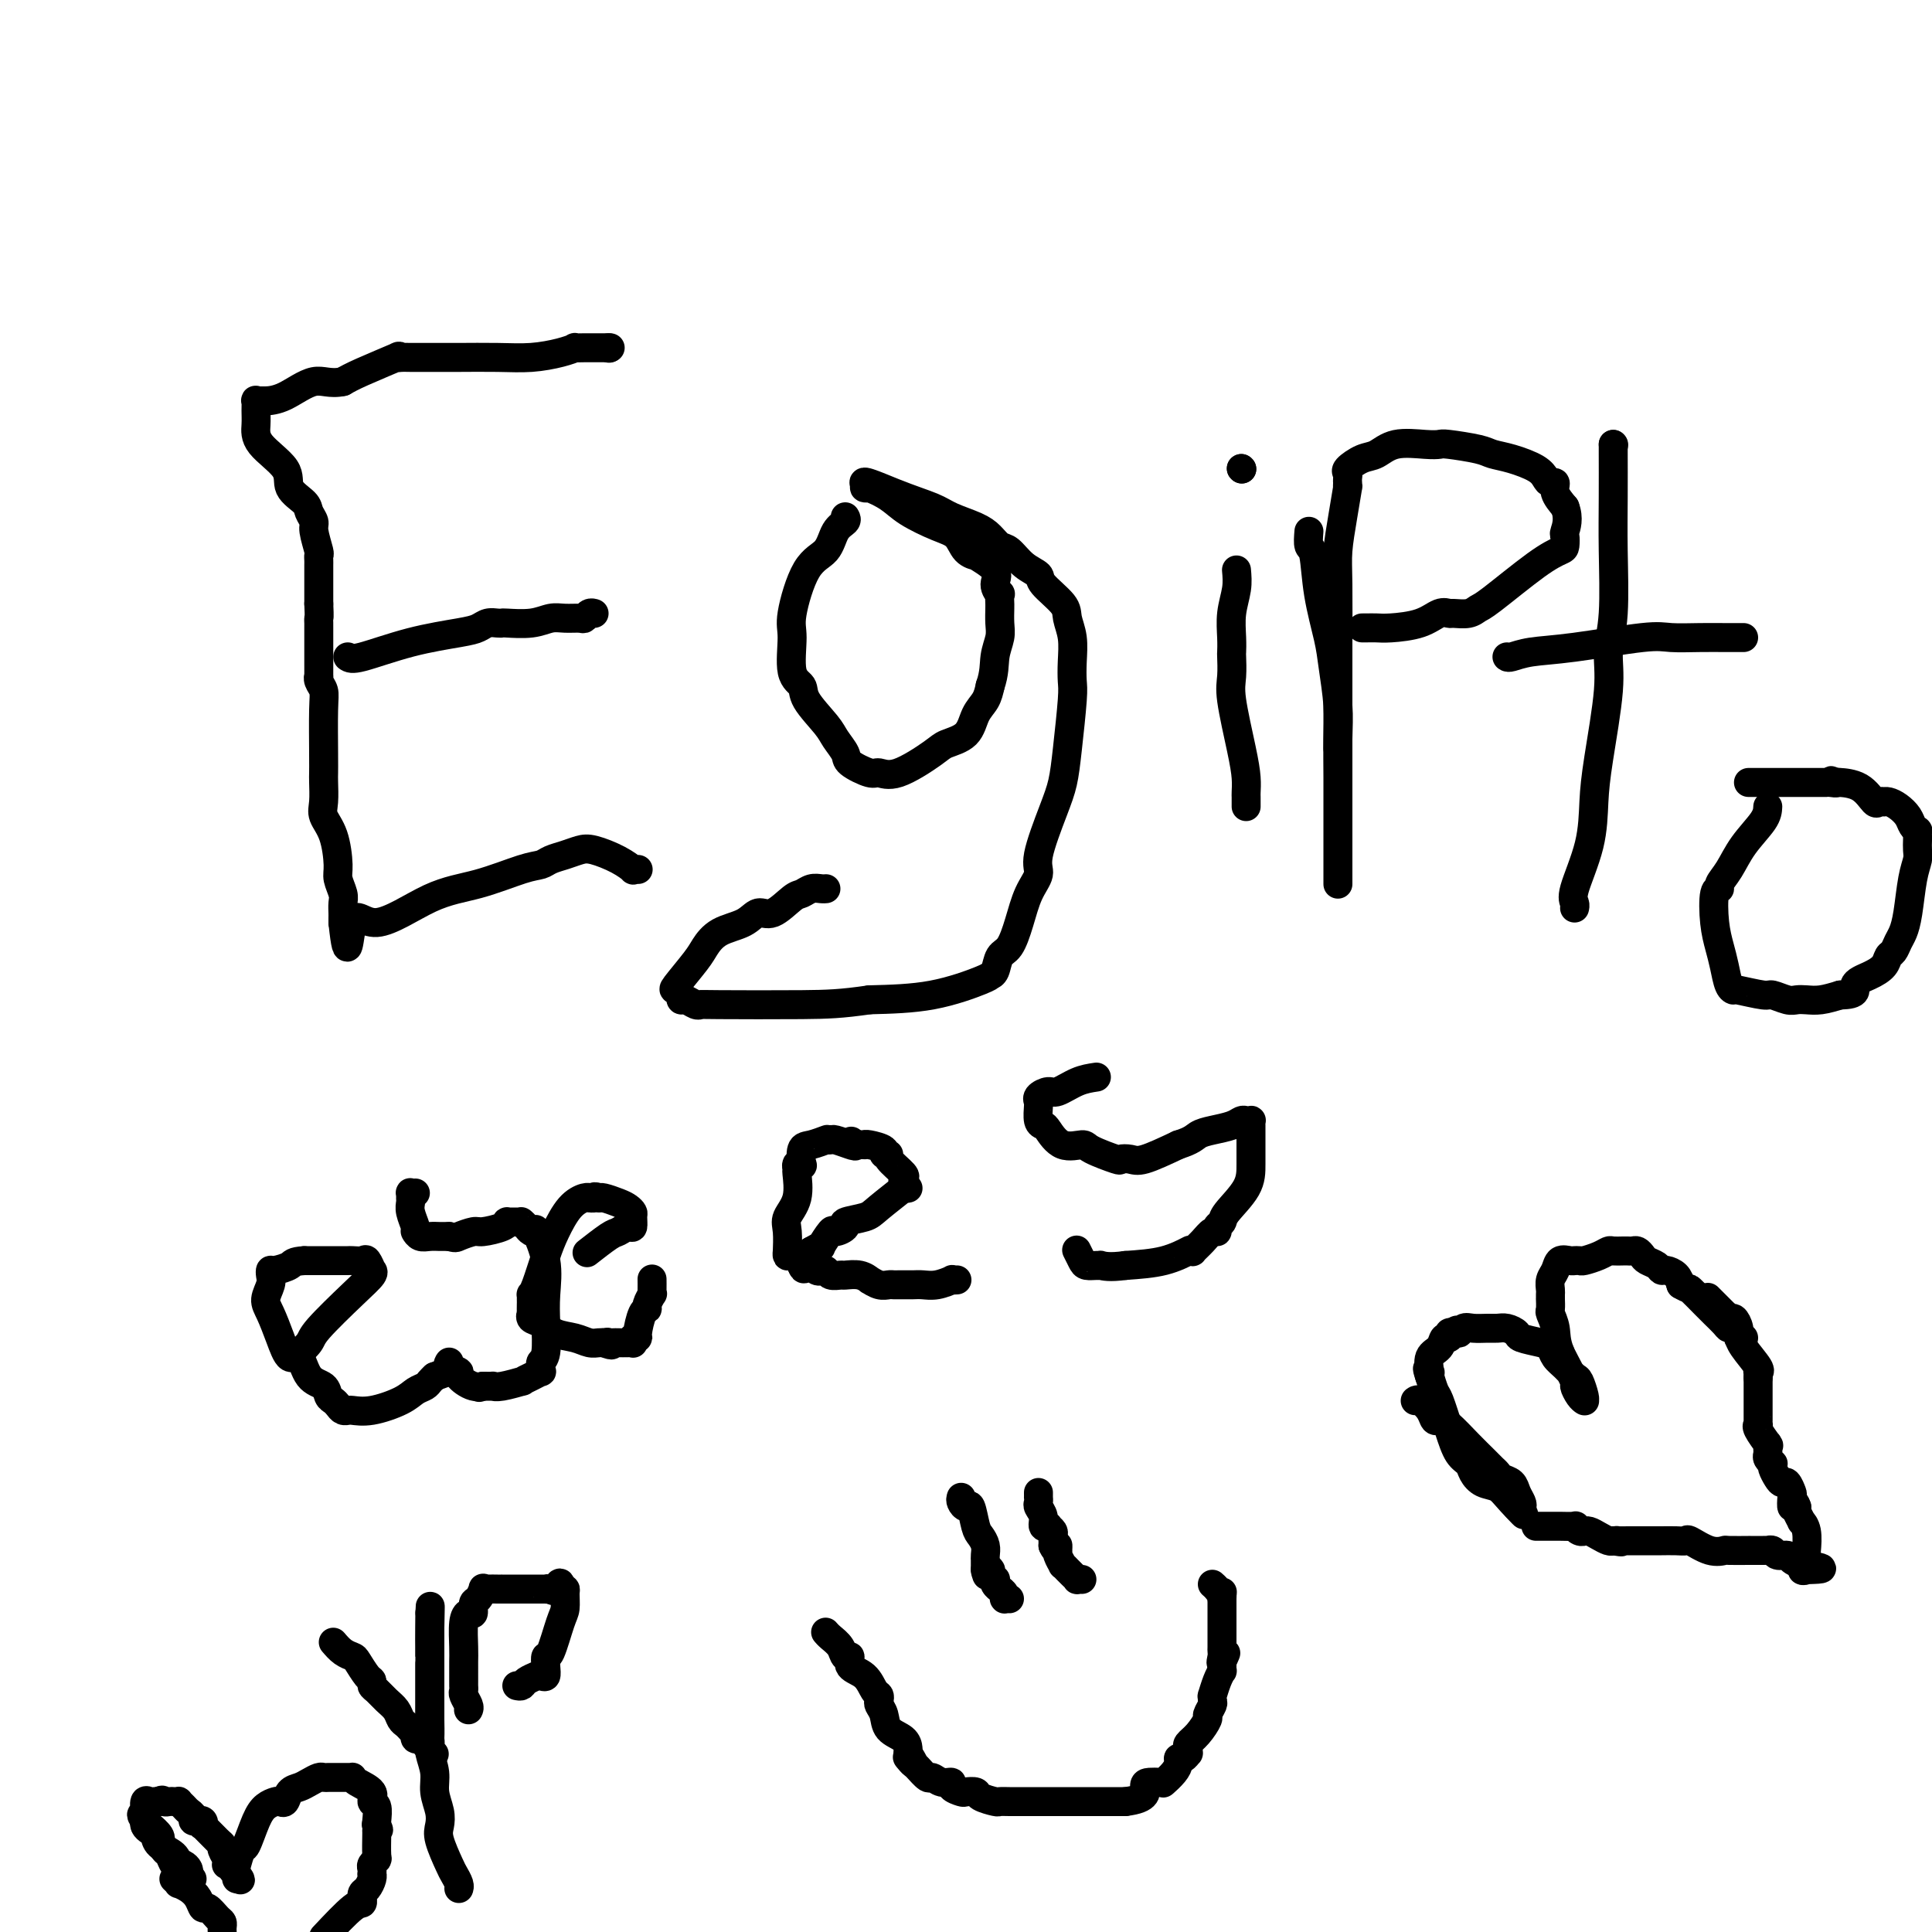 <svg viewBox='0 0 400 400' version='1.1' xmlns='http://www.w3.org/2000/svg' xmlns:xlink='http://www.w3.org/1999/xlink'><g fill='none' stroke='#000000' stroke-width='6' stroke-linecap='round' stroke-linejoin='round'><path d='M126,72c0.000,0.000 0.100,0.100 0.1,0.1'/><path d='M126,72c0.296,-0.000 0.593,-0.001 0,0c-0.593,0.001 -2.074,0.003 -3,0c-0.926,-0.003 -1.295,-0.011 -2,0c-0.705,0.011 -1.746,0.041 -2,0c-0.254,-0.041 0.277,-0.155 0,0c-0.277,0.155 -1.364,0.577 -3,1c-1.636,0.423 -3.822,0.845 -6,1c-2.178,0.155 -4.348,0.041 -7,0c-2.652,-0.041 -5.786,-0.011 -8,0c-2.214,0.011 -3.507,0.003 -4,0c-0.493,-0.003 -0.184,-0.001 0,0c0.184,0.001 0.243,0.000 0,0c-0.243,-0.000 -0.789,0.001 -1,0c-0.211,-0.001 -0.089,-0.003 -1,0c-0.911,0.003 -2.856,0.010 -4,0c-1.144,-0.010 -1.489,-0.039 -2,0c-0.511,0.039 -1.189,0.144 -1,0c0.189,-0.144 1.243,-0.539 0,0c-1.243,0.539 -4.784,2.011 -7,3c-2.216,0.989 -3.108,1.494 -4,2'/><path d='M71,79c-2.758,0.608 -4.154,-0.373 -6,0c-1.846,0.373 -4.141,2.098 -6,3c-1.859,0.902 -3.283,0.979 -4,1c-0.717,0.021 -0.728,-0.014 -1,0c-0.272,0.014 -0.806,0.078 -1,0c-0.194,-0.078 -0.047,-0.296 0,0c0.047,0.296 -0.004,1.107 0,2c0.004,0.893 0.064,1.867 0,3c-0.064,1.133 -0.253,2.425 1,4c1.253,1.575 3.947,3.434 5,5c1.053,1.566 0.463,2.840 1,4c0.537,1.160 2.200,2.206 3,3c0.800,0.794 0.736,1.336 1,2c0.264,0.664 0.855,1.449 1,2c0.145,0.551 -0.157,0.868 0,2c0.157,1.132 0.774,3.077 1,4c0.226,0.923 0.060,0.822 0,1c-0.060,0.178 -0.016,0.634 0,1c0.016,0.366 0.004,0.642 0,1c-0.004,0.358 -0.001,0.798 0,1c0.001,0.202 0.000,0.168 0,0c-0.000,-0.168 -0.000,-0.468 0,0c0.000,0.468 0.000,1.705 0,3c-0.000,1.295 -0.000,2.647 0,4'/><path d='M66,125c0.155,3.257 0.041,2.899 0,3c-0.041,0.101 -0.011,0.661 0,1c0.011,0.339 0.003,0.456 0,1c-0.003,0.544 -0.001,1.514 0,2c0.001,0.486 -0.001,0.486 0,1c0.001,0.514 0.004,1.541 0,3c-0.004,1.459 -0.015,3.351 0,4c0.015,0.649 0.057,0.057 0,0c-0.057,-0.057 -0.211,0.422 0,1c0.211,0.578 0.789,1.255 1,2c0.211,0.745 0.057,1.557 0,4c-0.057,2.443 -0.017,6.516 0,9c0.017,2.484 0.011,3.379 0,4c-0.011,0.621 -0.027,0.968 0,2c0.027,1.032 0.097,2.751 0,4c-0.097,1.249 -0.362,2.029 0,3c0.362,0.971 1.351,2.133 2,4c0.649,1.867 0.959,4.441 1,6c0.041,1.559 -0.185,2.105 0,3c0.185,0.895 0.782,2.138 1,3c0.218,0.862 0.059,1.341 0,2c-0.059,0.659 -0.016,1.497 0,2c0.016,0.503 0.004,0.671 0,1c-0.004,0.329 -0.001,0.819 0,1c0.001,0.181 0.000,0.052 0,0c-0.000,-0.052 -0.000,-0.026 0,0'/><path d='M71,191c1.068,10.139 1.237,2.486 2,0c0.763,-2.486 2.120,0.196 5,0c2.880,-0.196 7.285,-3.271 11,-5c3.715,-1.729 6.742,-2.112 10,-3c3.258,-0.888 6.749,-2.280 9,-3c2.251,-0.720 3.262,-0.769 4,-1c0.738,-0.231 1.205,-0.645 2,-1c0.795,-0.355 1.920,-0.652 3,-1c1.080,-0.348 2.117,-0.748 3,-1c0.883,-0.252 1.613,-0.355 3,0c1.387,0.355 3.430,1.167 5,2c1.570,0.833 2.668,1.687 3,2c0.332,0.313 -0.103,0.084 0,0c0.103,-0.084 0.744,-0.024 1,0c0.256,0.024 0.128,0.012 0,0'/><path d='M72,136c0.410,0.285 0.819,0.570 3,0c2.181,-0.570 6.132,-1.995 10,-3c3.868,-1.005 7.653,-1.590 10,-2c2.347,-0.410 3.255,-0.646 4,-1c0.745,-0.354 1.325,-0.826 2,-1c0.675,-0.174 1.444,-0.050 2,0c0.556,0.050 0.900,0.028 1,0c0.100,-0.028 -0.043,-0.060 1,0c1.043,0.060 3.274,0.213 5,0c1.726,-0.213 2.949,-0.793 4,-1c1.051,-0.207 1.932,-0.041 3,0c1.068,0.041 2.325,-0.041 3,0c0.675,0.041 0.769,0.207 1,0c0.231,-0.207 0.601,-0.786 1,-1c0.399,-0.214 0.828,-0.061 1,0c0.172,0.061 0.086,0.031 0,0'/><path d='M175,107c0.192,0.303 0.383,0.605 0,1c-0.383,0.395 -1.342,0.881 -2,2c-0.658,1.119 -1.015,2.870 -2,4c-0.985,1.130 -2.596,1.639 -4,4c-1.404,2.361 -2.600,6.573 -3,9c-0.400,2.427 -0.002,3.070 0,5c0.002,1.930 -0.390,5.149 0,7c0.390,1.851 1.562,2.334 2,3c0.438,0.666 0.142,1.515 1,3c0.858,1.485 2.871,3.607 4,5c1.129,1.393 1.376,2.057 2,3c0.624,0.943 1.626,2.165 2,3c0.374,0.835 0.121,1.282 1,2c0.879,0.718 2.891,1.706 4,2c1.109,0.294 1.316,-0.108 2,0c0.684,0.108 1.846,0.724 4,0c2.154,-0.724 5.302,-2.788 7,-4c1.698,-1.212 1.947,-1.573 3,-2c1.053,-0.427 2.911,-0.918 4,-2c1.089,-1.082 1.409,-2.753 2,-4c0.591,-1.247 1.455,-2.071 2,-3c0.545,-0.929 0.773,-1.965 1,-3'/><path d='M205,142c0.939,-2.700 0.788,-4.451 1,-6c0.212,-1.549 0.789,-2.896 1,-4c0.211,-1.104 0.056,-1.964 0,-3c-0.056,-1.036 -0.014,-2.248 0,-3c0.014,-0.752 -0.001,-1.044 0,-1c0.001,0.044 0.019,0.424 0,0c-0.019,-0.424 -0.073,-1.652 0,-2c0.073,-0.348 0.274,0.184 0,0c-0.274,-0.184 -1.022,-1.084 -1,-2c0.022,-0.916 0.814,-1.849 0,-3c-0.814,-1.151 -3.233,-2.520 -4,-3c-0.767,-0.480 0.118,-0.071 0,0c-0.118,0.071 -1.241,-0.197 -2,-1c-0.759,-0.803 -1.156,-2.142 -2,-3c-0.844,-0.858 -2.136,-1.235 -4,-2c-1.864,-0.765 -4.301,-1.918 -6,-3c-1.699,-1.082 -2.662,-2.094 -4,-3c-1.338,-0.906 -3.053,-1.705 -4,-2c-0.947,-0.295 -1.128,-0.084 -1,0c0.128,0.084 0.564,0.042 1,0'/><path d='M180,101c-3.329,-2.560 1.349,-0.460 5,1c3.651,1.460 6.277,2.279 8,3c1.723,0.721 2.544,1.343 4,2c1.456,0.657 3.547,1.348 5,2c1.453,0.652 2.267,1.263 3,2c0.733,0.737 1.383,1.599 2,2c0.617,0.401 1.199,0.341 2,1c0.801,0.659 1.821,2.038 3,3c1.179,0.962 2.516,1.509 3,2c0.484,0.491 0.116,0.928 1,2c0.884,1.072 3.021,2.780 4,4c0.979,1.220 0.799,1.951 1,3c0.201,1.049 0.783,2.414 1,4c0.217,1.586 0.070,3.393 0,5c-0.070,1.607 -0.062,3.016 0,4c0.062,0.984 0.177,1.544 0,4c-0.177,2.456 -0.644,6.806 -1,10c-0.356,3.194 -0.599,5.230 -1,7c-0.401,1.770 -0.961,3.273 -2,6c-1.039,2.727 -2.557,6.678 -3,9c-0.443,2.322 0.190,3.016 0,4c-0.190,0.984 -1.202,2.260 -2,4c-0.798,1.740 -1.380,3.944 -2,6c-0.620,2.056 -1.277,3.963 -2,5c-0.723,1.037 -1.514,1.202 -2,2c-0.486,0.798 -0.669,2.228 -1,3c-0.331,0.772 -0.810,0.887 -1,1c-0.190,0.113 -0.090,0.223 -2,1c-1.910,0.777 -5.832,2.222 -10,3c-4.168,0.778 -8.584,0.889 -13,1'/><path d='M180,207c-5.760,0.844 -8.660,0.954 -14,1c-5.340,0.046 -13.119,0.027 -17,0c-3.881,-0.027 -3.863,-0.064 -4,0c-0.137,0.064 -0.428,0.228 -1,0c-0.572,-0.228 -1.424,-0.850 -2,-1c-0.576,-0.150 -0.876,0.171 -1,0c-0.124,-0.171 -0.072,-0.833 0,-1c0.072,-0.167 0.165,0.161 0,0c-0.165,-0.161 -0.587,-0.809 -1,-1c-0.413,-0.191 -0.816,0.077 0,-1c0.816,-1.077 2.851,-3.498 4,-5c1.149,-1.502 1.412,-2.084 2,-3c0.588,-0.916 1.502,-2.165 3,-3c1.498,-0.835 3.581,-1.256 5,-2c1.419,-0.744 2.176,-1.811 3,-2c0.824,-0.189 1.716,0.499 3,0c1.284,-0.499 2.961,-2.186 4,-3c1.039,-0.814 1.441,-0.754 2,-1c0.559,-0.246 1.273,-0.798 2,-1c0.727,-0.202 1.465,-0.054 2,0c0.535,0.054 0.867,0.016 1,0c0.133,-0.016 0.066,-0.008 0,0'/><path d='M256,118c0.113,1.252 0.226,2.504 0,4c-0.226,1.496 -0.792,3.236 -1,5c-0.208,1.764 -0.057,3.551 0,5c0.057,1.449 0.022,2.561 0,3c-0.022,0.439 -0.030,0.207 0,1c0.030,0.793 0.099,2.612 0,4c-0.099,1.388 -0.366,2.347 0,5c0.366,2.653 1.366,7.001 2,10c0.634,2.999 0.902,4.650 1,6c0.098,1.350 0.026,2.401 0,3c-0.026,0.599 -0.007,0.748 0,1c0.007,0.252 0.002,0.606 0,1c-0.002,0.394 -0.001,0.827 0,1c0.001,0.173 0.000,0.087 0,0'/><path d='M257,97c0.000,0.000 0.100,0.100 0.1,0.1'/><path d='M257,97c0.000,0.000 0.100,0.100 0.1,0.1'/><path d='M271,110c-0.098,1.220 -0.195,2.440 0,3c0.195,0.560 0.683,0.458 1,2c0.317,1.542 0.463,4.726 1,8c0.537,3.274 1.464,6.636 2,9c0.536,2.364 0.679,3.729 1,6c0.321,2.271 0.818,5.449 1,8c0.182,2.551 0.049,4.475 0,7c-0.049,2.525 -0.013,5.651 0,8c0.013,2.349 0.004,3.919 0,7c-0.004,3.081 -0.001,7.671 0,10c0.001,2.329 0.000,2.395 0,3c-0.000,0.605 -0.000,1.748 0,2c0.000,0.252 0.000,-0.386 0,-1c-0.000,-0.614 -0.000,-1.204 0,-3c0.000,-1.796 0.000,-4.799 0,-9c-0.000,-4.201 -0.000,-9.601 0,-15'/><path d='M277,155c-0.000,-5.480 -0.000,-6.181 0,-7c0.000,-0.819 0.000,-1.758 0,-3c-0.000,-1.242 -0.001,-2.787 0,-4c0.001,-1.213 0.003,-2.093 0,-3c-0.003,-0.907 -0.011,-1.842 0,-5c0.011,-3.158 0.041,-8.540 0,-12c-0.041,-3.460 -0.155,-4.998 0,-7c0.155,-2.002 0.577,-4.469 1,-7c0.423,-2.531 0.845,-5.126 1,-6c0.155,-0.874 0.042,-0.027 0,0c-0.042,0.027 -0.014,-0.765 0,-1c0.014,-0.235 0.013,0.088 0,0c-0.013,-0.088 -0.037,-0.586 0,-1c0.037,-0.414 0.135,-0.746 0,-1c-0.135,-0.254 -0.504,-0.432 0,-1c0.504,-0.568 1.879,-1.525 3,-2c1.121,-0.475 1.987,-0.468 3,-1c1.013,-0.532 2.173,-1.604 4,-2c1.827,-0.396 4.323,-0.117 6,0c1.677,0.117 2.537,0.072 3,0c0.463,-0.072 0.530,-0.171 2,0c1.470,0.171 4.344,0.613 6,1c1.656,0.387 2.092,0.721 3,1c0.908,0.279 2.286,0.504 4,1c1.714,0.496 3.764,1.262 5,2c1.236,0.738 1.657,1.446 2,2c0.343,0.554 0.607,0.953 1,1c0.393,0.047 0.913,-0.256 1,0c0.087,0.256 -0.261,1.073 0,2c0.261,0.927 1.130,1.963 2,3'/><path d='M324,105c0.929,2.339 0.253,4.187 0,5c-0.253,0.813 -0.081,0.593 0,1c0.081,0.407 0.072,1.443 0,2c-0.072,0.557 -0.206,0.636 -1,1c-0.794,0.364 -2.248,1.011 -5,3c-2.752,1.989 -6.803,5.318 -9,7c-2.197,1.682 -2.541,1.717 -3,2c-0.459,0.283 -1.033,0.814 -2,1c-0.967,0.186 -2.328,0.025 -3,0c-0.672,-0.025 -0.655,0.084 -1,0c-0.345,-0.084 -1.052,-0.362 -2,0c-0.948,0.362 -2.139,1.365 -4,2c-1.861,0.635 -4.394,0.902 -6,1c-1.606,0.098 -2.286,0.026 -3,0c-0.714,-0.026 -1.461,-0.007 -2,0c-0.539,0.007 -0.868,0.002 -1,0c-0.132,-0.002 -0.066,-0.001 0,0'/><path d='M334,92c0.000,0.000 0.100,0.100 0.1,0.1'/><path d='M334,92c-0.002,0.069 -0.005,0.138 0,2c0.005,1.862 0.017,5.518 0,9c-0.017,3.482 -0.064,6.789 0,11c0.064,4.211 0.238,9.326 0,13c-0.238,3.674 -0.888,5.906 -1,8c-0.112,2.094 0.312,4.049 0,8c-0.312,3.951 -1.362,9.899 -2,14c-0.638,4.101 -0.865,6.357 -1,9c-0.135,2.643 -0.180,5.675 -1,9c-0.820,3.325 -2.416,6.943 -3,9c-0.584,2.057 -0.157,2.554 0,3c0.157,0.446 0.045,0.842 0,1c-0.045,0.158 -0.022,0.079 0,0'/><path d='M312,136c0.139,0.099 0.278,0.198 1,0c0.722,-0.198 2.025,-0.694 4,-1c1.975,-0.306 4.620,-0.422 9,-1c4.380,-0.578 10.493,-1.619 14,-2c3.507,-0.381 4.407,-0.102 6,0c1.593,0.102 3.880,0.027 6,0c2.120,-0.027 4.074,-0.007 5,0c0.926,0.007 0.823,0.002 1,0c0.177,-0.002 0.635,-0.001 1,0c0.365,0.001 0.637,0.000 1,0c0.363,-0.000 0.818,-0.000 1,0c0.182,0.000 0.091,0.000 0,0'/><path d='M366,167c-0.044,0.831 -0.088,1.663 -1,3c-0.912,1.337 -2.693,3.180 -4,5c-1.307,1.820 -2.141,3.616 -3,5c-0.859,1.384 -1.744,2.355 -2,3c-0.256,0.645 0.117,0.965 0,1c-0.117,0.035 -0.722,-0.215 -1,1c-0.278,1.215 -0.228,3.895 0,6c0.228,2.105 0.635,3.635 1,5c0.365,1.365 0.690,2.566 1,4c0.310,1.434 0.606,3.101 1,4c0.394,0.899 0.886,1.029 1,1c0.114,-0.029 -0.149,-0.218 1,0c1.149,0.218 3.711,0.843 5,1c1.289,0.157 1.306,-0.153 2,0c0.694,0.153 2.064,0.770 3,1c0.936,0.230 1.436,0.072 2,0c0.564,-0.072 1.190,-0.058 2,0c0.810,0.058 1.803,0.159 3,0c1.197,-0.159 2.599,-0.580 4,-1'/><path d='M381,206c4.101,-0.047 2.853,-1.163 3,-2c0.147,-0.837 1.689,-1.393 3,-2c1.311,-0.607 2.393,-1.264 3,-2c0.607,-0.736 0.740,-1.551 1,-2c0.260,-0.449 0.647,-0.532 1,-1c0.353,-0.468 0.673,-1.323 1,-2c0.327,-0.677 0.662,-1.178 1,-2c0.338,-0.822 0.679,-1.964 1,-4c0.321,-2.036 0.622,-4.965 1,-7c0.378,-2.035 0.833,-3.176 1,-4c0.167,-0.824 0.046,-1.330 0,-2c-0.046,-0.670 -0.015,-1.502 0,-2c0.015,-0.498 0.016,-0.661 0,-1c-0.016,-0.339 -0.049,-0.854 0,-1c0.049,-0.146 0.178,0.076 0,0c-0.178,-0.076 -0.665,-0.451 -1,-1c-0.335,-0.549 -0.520,-1.271 -1,-2c-0.480,-0.729 -1.256,-1.464 -2,-2c-0.744,-0.536 -1.455,-0.873 -2,-1c-0.545,-0.127 -0.924,-0.044 -1,0c-0.076,0.044 0.150,0.050 0,0c-0.150,-0.050 -0.676,-0.157 -1,0c-0.324,0.157 -0.444,0.578 -1,0c-0.556,-0.578 -1.547,-2.155 -3,-3c-1.453,-0.845 -3.369,-0.958 -4,-1c-0.631,-0.042 0.022,-0.011 0,0c-0.022,0.011 -0.721,0.003 -1,0c-0.279,-0.003 -0.140,-0.002 0,0'/><path d='M380,162c-1.968,-0.774 -0.387,-0.207 0,0c0.387,0.207 -0.421,0.056 -1,0c-0.579,-0.056 -0.928,-0.015 -1,0c-0.072,0.015 0.134,0.004 0,0c-0.134,-0.004 -0.607,-0.001 -1,0c-0.393,0.001 -0.705,0.000 -1,0c-0.295,-0.000 -0.573,-0.000 -1,0c-0.427,0.000 -1.002,0.000 -2,0c-0.998,-0.000 -2.417,-0.000 -3,0c-0.583,0.000 -0.328,0.000 -1,0c-0.672,-0.000 -2.271,-0.000 -3,0c-0.729,0.000 -0.588,0.000 -1,0c-0.412,-0.000 -1.378,-0.000 -2,0c-0.622,0.000 -0.899,0.000 -1,0c-0.101,-0.000 -0.027,-0.000 0,0c0.027,0.000 0.008,0.000 0,0c-0.008,-0.000 -0.004,-0.000 0,0'/><path d='M61,281c1.221,-1.110 2.443,-2.220 3,-3c0.557,-0.780 0.450,-1.229 2,-3c1.550,-1.771 4.756,-4.865 7,-7c2.244,-2.135 3.526,-3.312 4,-4c0.474,-0.688 0.139,-0.888 0,-1c-0.139,-0.112 -0.083,-0.135 0,0c0.083,0.135 0.192,0.428 0,0c-0.192,-0.428 -0.684,-1.579 -1,-2c-0.316,-0.421 -0.456,-0.113 -1,0c-0.544,0.113 -1.492,0.030 -2,0c-0.508,-0.030 -0.577,-0.008 -1,0c-0.423,0.008 -1.199,0.002 -2,0c-0.801,-0.002 -1.627,-0.001 -2,0c-0.373,0.001 -0.293,0.000 -1,0c-0.707,-0.000 -2.202,-0.000 -3,0c-0.798,0.000 -0.899,0.000 -1,0'/><path d='M63,261c-2.524,0.163 -2.336,0.571 -3,1c-0.664,0.429 -2.182,0.881 -3,1c-0.818,0.119 -0.935,-0.094 -1,0c-0.065,0.094 -0.078,0.495 0,1c0.078,0.505 0.247,1.114 0,2c-0.247,0.886 -0.911,2.048 -1,3c-0.089,0.952 0.398,1.694 1,3c0.602,1.306 1.321,3.175 2,5c0.679,1.825 1.320,3.606 2,4c0.680,0.394 1.401,-0.599 2,0c0.599,0.599 1.078,2.790 2,4c0.922,1.210 2.288,1.438 3,2c0.712,0.562 0.769,1.457 1,2c0.231,0.543 0.636,0.734 1,1c0.364,0.266 0.687,0.607 1,1c0.313,0.393 0.615,0.839 1,1c0.385,0.161 0.851,0.037 1,0c0.149,-0.037 -0.021,0.011 0,0c0.021,-0.011 0.233,-0.083 1,0c0.767,0.083 2.089,0.321 4,0c1.911,-0.321 4.410,-1.199 6,-2c1.590,-0.801 2.272,-1.524 3,-2c0.728,-0.476 1.504,-0.705 2,-1c0.496,-0.295 0.713,-0.656 1,-1c0.287,-0.344 0.643,-0.672 1,-1'/><path d='M90,285c3.167,-1.167 1.583,-0.583 0,0'/><path d='M86,247c-0.423,0.025 -0.846,0.050 -1,0c-0.154,-0.050 -0.037,-0.175 0,0c0.037,0.175 -0.004,0.649 0,1c0.004,0.351 0.054,0.578 0,1c-0.054,0.422 -0.211,1.040 0,2c0.211,0.960 0.791,2.261 1,3c0.209,0.739 0.048,0.916 0,1c-0.048,0.084 0.018,0.075 0,0c-0.018,-0.075 -0.121,-0.216 0,0c0.121,0.216 0.467,0.790 1,1c0.533,0.210 1.253,0.056 2,0c0.747,-0.056 1.520,-0.015 2,0c0.480,0.015 0.668,0.004 1,0c0.332,-0.004 0.809,-0.001 1,0c0.191,0.001 0.095,0.001 0,0'/><path d='M93,256c1.370,0.373 1.296,0.306 2,0c0.704,-0.306 2.188,-0.853 3,-1c0.812,-0.147 0.953,0.104 2,0c1.047,-0.104 3.001,-0.564 4,-1c0.999,-0.436 1.042,-0.849 1,-1c-0.042,-0.151 -0.169,-0.040 0,0c0.169,0.040 0.633,0.010 1,0c0.367,-0.010 0.637,0.000 1,0c0.363,-0.000 0.818,-0.011 1,0c0.182,0.011 0.092,0.043 0,0c-0.092,-0.043 -0.184,-0.159 0,0c0.184,0.159 0.645,0.595 1,1c0.355,0.405 0.603,0.778 1,1c0.397,0.222 0.943,0.293 1,0c0.057,-0.293 -0.376,-0.951 0,0c0.376,0.951 1.561,3.512 2,6c0.439,2.488 0.132,4.904 0,7c-0.132,2.096 -0.088,3.872 0,6c0.088,2.128 0.221,4.608 0,6c-0.221,1.392 -0.797,1.696 -1,2c-0.203,0.304 -0.035,0.607 0,1c0.035,0.393 -0.064,0.875 0,1c0.064,0.125 0.291,-0.106 0,0c-0.291,0.106 -1.101,0.550 -2,1c-0.899,0.450 -1.885,0.905 -2,1c-0.115,0.095 0.643,-0.171 0,0c-0.643,0.171 -2.688,0.778 -4,1c-1.312,0.222 -1.892,0.060 -2,0c-0.108,-0.060 0.255,-0.017 0,0c-0.255,0.017 -1.127,0.009 -2,0'/><path d='M100,287c-1.786,0.590 -0.252,0.064 0,0c0.252,-0.064 -0.780,0.333 -2,0c-1.220,-0.333 -2.628,-1.396 -3,-2c-0.372,-0.604 0.292,-0.750 0,-1c-0.292,-0.250 -1.540,-0.606 -2,-1c-0.460,-0.394 -0.131,-0.827 0,-1c0.131,-0.173 0.066,-0.087 0,0'/><path d='M122,259c-0.406,0.319 -0.813,0.637 0,0c0.813,-0.637 2.845,-2.230 4,-3c1.155,-0.770 1.435,-0.717 2,-1c0.565,-0.283 1.417,-0.902 2,-1c0.583,-0.098 0.898,0.325 1,0c0.102,-0.325 -0.007,-1.397 0,-2c0.007,-0.603 0.131,-0.736 0,-1c-0.131,-0.264 -0.519,-0.659 -1,-1c-0.481,-0.341 -1.057,-0.627 -2,-1c-0.943,-0.373 -2.254,-0.831 -3,-1c-0.746,-0.169 -0.927,-0.048 -1,0c-0.073,0.048 -0.036,0.024 0,0'/><path d='M124,248c-1.247,-0.463 -0.865,-0.121 -1,0c-0.135,0.121 -0.788,0.019 -1,0c-0.212,-0.019 0.018,0.043 0,0c-0.018,-0.043 -0.285,-0.191 -1,0c-0.715,0.191 -1.880,0.721 -3,2c-1.120,1.279 -2.195,3.309 -3,5c-0.805,1.691 -1.340,3.044 -2,5c-0.660,1.956 -1.445,4.514 -2,6c-0.555,1.486 -0.881,1.899 -1,2c-0.119,0.101 -0.032,-0.109 0,0c0.032,0.109 0.009,0.536 0,1c-0.009,0.464 -0.004,0.965 0,1c0.004,0.035 0.006,-0.395 0,0c-0.006,0.395 -0.022,1.615 0,2c0.022,0.385 0.081,-0.066 0,0c-0.081,0.066 -0.303,0.648 0,1c0.303,0.352 1.131,0.472 2,1c0.869,0.528 1.778,1.462 3,2c1.222,0.538 2.759,0.680 4,1c1.241,0.320 2.188,0.818 3,1c0.812,0.182 1.488,0.049 2,0c0.512,-0.049 0.861,-0.014 1,0c0.139,0.014 0.070,0.007 0,0'/><path d='M125,278c2.561,0.928 1.463,0.249 1,0c-0.463,-0.249 -0.292,-0.067 0,0c0.292,0.067 0.706,0.019 1,0c0.294,-0.019 0.470,-0.009 1,0c0.530,0.009 1.414,0.016 2,0c0.586,-0.016 0.874,-0.057 1,0c0.126,0.057 0.089,0.211 0,0c-0.089,-0.211 -0.230,-0.788 0,-1c0.230,-0.212 0.831,-0.058 1,0c0.169,0.058 -0.095,0.022 0,-1c0.095,-1.022 0.547,-3.030 1,-4c0.453,-0.970 0.906,-0.903 1,-1c0.094,-0.097 -0.171,-0.359 0,-1c0.171,-0.641 0.778,-1.661 1,-2c0.222,-0.339 0.060,0.002 0,0c-0.060,-0.002 -0.016,-0.347 0,-1c0.016,-0.653 0.005,-1.615 0,-2c-0.005,-0.385 -0.002,-0.192 0,0'/><path d='M187,246c0.025,-0.318 0.050,-0.635 0,-1c-0.050,-0.365 -0.176,-0.776 0,-1c0.176,-0.224 0.652,-0.259 0,-1c-0.652,-0.741 -2.434,-2.188 -3,-3c-0.566,-0.812 0.083,-0.988 0,-1c-0.083,-0.012 -0.897,0.140 -1,0c-0.103,-0.140 0.505,-0.574 0,-1c-0.505,-0.426 -2.124,-0.846 -3,-1c-0.876,-0.154 -1.008,-0.041 -1,0c0.008,0.041 0.156,0.011 0,0c-0.156,-0.011 -0.616,-0.003 -1,0c-0.384,0.003 -0.692,0.002 -1,0'/><path d='M177,237c-1.532,-1.409 -0.361,-0.430 0,0c0.361,0.430 -0.086,0.312 -1,0c-0.914,-0.312 -2.295,-0.817 -3,-1c-0.705,-0.183 -0.734,-0.046 -1,0c-0.266,0.046 -0.769,-0.001 -1,0c-0.231,0.001 -0.192,0.050 0,0c0.192,-0.050 0.536,-0.199 0,0c-0.536,0.199 -1.951,0.746 -3,1c-1.049,0.254 -1.731,0.216 -2,1c-0.269,0.784 -0.125,2.392 0,3c0.125,0.608 0.232,0.217 0,0c-0.232,-0.217 -0.802,-0.259 -1,0c-0.198,0.259 -0.025,0.819 0,1c0.025,0.181 -0.098,-0.017 0,1c0.098,1.017 0.419,3.250 0,5c-0.419,1.750 -1.576,3.018 -2,4c-0.424,0.982 -0.114,1.679 0,3c0.114,1.321 0.032,3.267 0,4c-0.032,0.733 -0.015,0.252 0,0c0.015,-0.252 0.028,-0.274 0,0c-0.028,0.274 -0.099,0.844 0,1c0.099,0.156 0.367,-0.103 1,0c0.633,0.103 1.632,0.566 2,1c0.368,0.434 0.105,0.838 0,1c-0.105,0.162 -0.053,0.081 0,0'/><path d='M166,262c0.582,1.487 0.536,0.206 1,0c0.464,-0.206 1.438,0.663 2,1c0.562,0.337 0.712,0.143 1,0c0.288,-0.143 0.713,-0.236 1,0c0.287,0.236 0.435,0.799 1,1c0.565,0.201 1.547,0.039 2,0c0.453,-0.039 0.376,0.046 1,0c0.624,-0.046 1.950,-0.223 3,0c1.050,0.223 1.825,0.844 2,1c0.175,0.156 -0.251,-0.154 0,0c0.251,0.154 1.180,0.773 2,1c0.820,0.227 1.532,0.061 2,0c0.468,-0.061 0.691,-0.017 1,0c0.309,0.017 0.704,0.005 1,0c0.296,-0.005 0.494,-0.005 1,0c0.506,0.005 1.322,0.015 2,0c0.678,-0.015 1.219,-0.057 2,0c0.781,0.057 1.803,0.211 3,0c1.197,-0.211 2.568,-0.789 3,-1c0.432,-0.211 -0.076,-0.057 0,0c0.076,0.057 0.736,0.016 1,0c0.264,-0.016 0.132,-0.008 0,0'/><path d='M188,246c-0.559,0.107 -1.118,0.214 -1,0c0.118,-0.214 0.913,-0.748 0,0c-0.913,0.748 -3.534,2.779 -5,4c-1.466,1.221 -1.778,1.630 -3,2c-1.222,0.370 -3.355,0.699 -4,1c-0.645,0.301 0.196,0.574 0,1c-0.196,0.426 -1.431,1.007 -2,1c-0.569,-0.007 -0.472,-0.600 -1,0c-0.528,0.600 -1.681,2.392 -2,3c-0.319,0.608 0.194,0.031 0,0c-0.194,-0.031 -1.097,0.485 -2,1'/><path d='M168,259c-3.333,2.167 -1.667,1.083 0,0'/><path d='M227,223c-1.282,0.190 -2.564,0.380 -4,1c-1.436,0.620 -3.026,1.668 -4,2c-0.974,0.332 -1.333,-0.054 -2,0c-0.667,0.054 -1.644,0.547 -2,1c-0.356,0.453 -0.092,0.867 0,1c0.092,0.133 0.012,-0.016 0,0c-0.012,0.016 0.043,0.198 0,1c-0.043,0.802 -0.183,2.225 0,3c0.183,0.775 0.689,0.903 1,1c0.311,0.097 0.427,0.163 1,1c0.573,0.837 1.602,2.445 3,3c1.398,0.555 3.165,0.057 4,0c0.835,-0.057 0.737,0.327 2,1c1.263,0.673 3.885,1.636 5,2c1.115,0.364 0.721,0.128 1,0c0.279,-0.128 1.229,-0.150 2,0c0.771,0.150 1.363,0.471 3,0c1.637,-0.471 4.318,-1.736 7,-3'/><path d='M244,237c2.792,-0.868 3.273,-1.539 4,-2c0.727,-0.461 1.701,-0.712 3,-1c1.299,-0.288 2.922,-0.614 4,-1c1.078,-0.386 1.609,-0.834 2,-1c0.391,-0.166 0.641,-0.052 1,0c0.359,0.052 0.828,0.041 1,0c0.172,-0.041 0.046,-0.111 0,0c-0.046,0.111 -0.012,0.405 0,1c0.012,0.595 0.003,1.491 0,2c-0.003,0.509 -0.001,0.630 0,1c0.001,0.370 -0.000,0.988 0,1c0.000,0.012 0.001,-0.582 0,0c-0.001,0.582 -0.004,2.341 0,4c0.004,1.659 0.016,3.219 -1,5c-1.016,1.781 -3.059,3.782 -4,5c-0.941,1.218 -0.779,1.652 -1,2c-0.221,0.348 -0.823,0.608 -1,1c-0.177,0.392 0.073,0.914 0,1c-0.073,0.086 -0.468,-0.264 -1,0c-0.532,0.264 -1.201,1.143 -2,2c-0.799,0.857 -1.727,1.692 -2,2c-0.273,0.308 0.111,0.089 0,0c-0.111,-0.089 -0.715,-0.049 -1,0c-0.285,0.049 -0.252,0.106 0,0c0.252,-0.106 0.722,-0.375 0,0c-0.722,0.375 -2.635,1.393 -5,2c-2.365,0.607 -5.183,0.804 -8,1'/><path d='M233,262c-3.307,0.464 -4.573,0.122 -5,0c-0.427,-0.122 -0.013,-0.026 0,0c0.013,0.026 -0.375,-0.017 -1,0c-0.625,0.017 -1.488,0.096 -2,0c-0.512,-0.096 -0.673,-0.366 -1,-1c-0.327,-0.634 -0.819,-1.632 -1,-2c-0.181,-0.368 -0.052,-0.105 0,0c0.052,0.105 0.026,0.053 0,0'/><path d='M199,310c-0.089,0.280 -0.179,0.561 0,1c0.179,0.439 0.626,1.038 1,1c0.374,-0.038 0.675,-0.711 1,0c0.325,0.711 0.676,2.807 1,4c0.324,1.193 0.623,1.483 1,2c0.377,0.517 0.833,1.262 1,2c0.167,0.738 0.045,1.469 0,2c-0.045,0.531 -0.012,0.863 0,1c0.012,0.137 0.003,0.078 0,0c-0.003,-0.078 -0.001,-0.175 0,0c0.001,0.175 0.000,0.621 0,1c-0.000,0.379 -0.000,0.689 0,1'/><path d='M204,325c0.713,2.321 -0.006,0.625 0,0c0.006,-0.625 0.737,-0.178 1,0c0.263,0.178 0.057,0.085 0,0c-0.057,-0.085 0.036,-0.164 0,0c-0.036,0.164 -0.202,0.570 0,1c0.202,0.430 0.771,0.885 1,1c0.229,0.115 0.118,-0.110 0,0c-0.118,0.110 -0.242,0.555 0,1c0.242,0.445 0.850,0.890 1,1c0.150,0.110 -0.157,-0.114 0,0c0.157,0.114 0.778,0.566 1,1c0.222,0.434 0.046,0.848 0,1c-0.046,0.152 0.039,0.041 0,0c-0.039,-0.041 -0.203,-0.011 0,0c0.203,0.011 0.772,0.003 1,0c0.228,-0.003 0.114,-0.002 0,0'/><path d='M215,309c0.002,0.448 0.005,0.896 0,1c-0.005,0.104 -0.016,-0.136 0,0c0.016,0.136 0.061,0.650 0,1c-0.061,0.350 -0.228,0.538 0,1c0.228,0.462 0.849,1.199 1,2c0.151,0.801 -0.170,1.668 0,2c0.170,0.332 0.830,0.130 1,0c0.170,-0.130 -0.151,-0.189 0,0c0.151,0.189 0.772,0.625 1,1c0.228,0.375 0.061,0.688 0,1c-0.061,0.312 -0.016,0.622 0,1c0.016,0.378 0.005,0.822 0,1c-0.005,0.178 -0.002,0.089 0,0'/><path d='M218,320c0.692,1.639 0.921,0.237 1,0c0.079,-0.237 0.006,0.692 0,1c-0.006,0.308 0.055,-0.005 0,0c-0.055,0.005 -0.226,0.326 0,1c0.226,0.674 0.848,1.700 1,2c0.152,0.300 -0.165,-0.126 0,0c0.165,0.126 0.814,0.804 1,1c0.186,0.196 -0.090,-0.091 0,0c0.090,0.091 0.546,0.560 1,1c0.454,0.440 0.905,0.850 1,1c0.095,0.150 -0.167,0.040 0,0c0.167,-0.040 0.762,-0.012 1,0c0.238,0.012 0.119,0.006 0,0'/><path d='M171,338c-0.058,-0.070 -0.116,-0.140 0,0c0.116,0.140 0.407,0.489 1,1c0.593,0.511 1.489,1.185 2,2c0.511,0.815 0.637,1.770 1,2c0.363,0.230 0.963,-0.265 1,0c0.037,0.265 -0.487,1.289 0,2c0.487,0.711 1.986,1.107 3,2c1.014,0.893 1.543,2.283 2,3c0.457,0.717 0.841,0.762 1,1c0.159,0.238 0.091,0.668 0,1c-0.091,0.332 -0.207,0.565 0,1c0.207,0.435 0.735,1.073 1,2c0.265,0.927 0.267,2.143 1,3c0.733,0.857 2.196,1.353 3,2c0.804,0.647 0.947,1.443 1,2c0.053,0.557 0.015,0.873 0,1c-0.015,0.127 -0.008,0.063 0,0'/><path d='M188,363c2.577,4.041 0.521,1.642 0,1c-0.521,-0.642 0.493,0.473 1,1c0.507,0.527 0.508,0.466 1,1c0.492,0.534 1.475,1.662 2,2c0.525,0.338 0.593,-0.116 1,0c0.407,0.116 1.155,0.802 2,1c0.845,0.198 1.789,-0.091 2,0c0.211,0.091 -0.310,0.563 0,1c0.310,0.437 1.453,0.839 2,1c0.547,0.161 0.499,0.082 1,0c0.501,-0.082 1.551,-0.165 2,0c0.449,0.165 0.295,0.580 1,1c0.705,0.420 2.267,0.845 3,1c0.733,0.155 0.637,0.042 1,0c0.363,-0.042 1.186,-0.011 2,0c0.814,0.011 1.619,0.003 2,0c0.381,-0.003 0.340,-0.001 1,0c0.660,0.001 2.022,0.000 3,0c0.978,-0.000 1.570,-0.000 2,0c0.430,0.000 0.696,0.000 1,0c0.304,-0.000 0.645,-0.000 1,0c0.355,0.000 0.724,0.000 1,0c0.276,-0.000 0.459,-0.000 1,0c0.541,0.000 1.442,0.000 2,0c0.558,-0.000 0.775,-0.000 1,0c0.225,0.000 0.458,0.000 1,0c0.542,-0.000 1.394,-0.000 2,0c0.606,0.000 0.967,0.000 1,0c0.033,-0.000 -0.260,-0.000 0,0c0.260,0.000 1.074,0.000 2,0c0.926,-0.000 1.963,-0.000 3,0'/><path d='M233,373c5.051,-0.619 4.177,-2.166 4,-3c-0.177,-0.834 0.343,-0.954 1,-1c0.657,-0.046 1.450,-0.018 2,0c0.550,0.018 0.855,0.027 1,0c0.145,-0.027 0.129,-0.088 0,0c-0.129,0.088 -0.372,0.326 0,0c0.372,-0.326 1.357,-1.216 2,-2c0.643,-0.784 0.943,-1.463 1,-2c0.057,-0.537 -0.128,-0.932 0,-1c0.128,-0.068 0.569,0.189 1,0c0.431,-0.189 0.853,-0.826 1,-1c0.147,-0.174 0.019,0.114 0,0c-0.019,-0.114 0.071,-0.631 0,-1c-0.071,-0.369 -0.302,-0.589 0,-1c0.302,-0.411 1.139,-1.013 2,-2c0.861,-0.987 1.748,-2.360 2,-3c0.252,-0.640 -0.129,-0.547 0,-1c0.129,-0.453 0.769,-1.451 1,-2c0.231,-0.549 0.051,-0.648 0,-1c-0.051,-0.352 0.025,-0.955 0,-1c-0.025,-0.045 -0.150,0.468 0,0c0.150,-0.468 0.576,-1.918 1,-3c0.424,-1.082 0.846,-1.795 1,-2c0.154,-0.205 0.042,0.099 0,0c-0.042,-0.099 -0.012,-0.600 0,-1c0.012,-0.400 0.006,-0.700 0,-1'/><path d='M253,344c1.547,-3.511 0.415,-0.790 0,0c-0.415,0.790 -0.111,-0.351 0,-1c0.111,-0.649 0.030,-0.806 0,-1c-0.030,-0.194 -0.008,-0.423 0,-1c0.008,-0.577 0.002,-1.500 0,-2c-0.002,-0.500 -0.001,-0.578 0,-1c0.001,-0.422 0.000,-1.189 0,-2c-0.000,-0.811 -0.000,-1.666 0,-2c0.000,-0.334 0.000,-0.146 0,0c-0.000,0.146 -0.000,0.250 0,0c0.000,-0.250 0.000,-0.855 0,-1c-0.000,-0.145 -0.000,0.171 0,0c0.000,-0.171 0.000,-0.829 0,-1c-0.000,-0.171 -0.000,0.146 0,0c0.000,-0.146 0.000,-0.756 0,-1c-0.000,-0.244 -0.000,-0.122 0,0'/><path d='M253,331c0.045,-2.193 0.156,-1.175 0,-1c-0.156,0.175 -0.581,-0.491 -1,-1c-0.419,-0.509 -0.834,-0.860 -1,-1c-0.166,-0.140 -0.083,-0.070 0,0'/><path d='M293,290c0.221,-0.166 0.442,-0.331 1,0c0.558,0.331 1.454,1.159 2,2c0.546,0.841 0.741,1.696 1,2c0.259,0.304 0.580,0.056 1,0c0.420,-0.056 0.939,0.079 2,1c1.061,0.921 2.666,2.628 4,4c1.334,1.372 2.398,2.409 3,3c0.602,0.591 0.742,0.735 1,1c0.258,0.265 0.632,0.651 1,1c0.368,0.349 0.729,0.660 1,1c0.271,0.340 0.452,0.708 1,1c0.548,0.292 1.465,0.509 2,1c0.535,0.491 0.690,1.255 1,2c0.310,0.745 0.776,1.470 1,2c0.224,0.530 0.207,0.866 0,1c-0.207,0.134 -0.603,0.067 -1,0'/><path d='M314,312c3.164,3.349 0.572,0.723 -1,-1c-1.572,-1.723 -2.126,-2.543 -3,-3c-0.874,-0.457 -2.068,-0.552 -3,-1c-0.932,-0.448 -1.601,-1.248 -2,-2c-0.399,-0.752 -0.526,-1.456 -1,-2c-0.474,-0.544 -1.294,-0.928 -2,-2c-0.706,-1.072 -1.300,-2.834 -2,-5c-0.700,-2.166 -1.508,-4.738 -2,-6c-0.492,-1.262 -0.668,-1.215 -1,-2c-0.332,-0.785 -0.820,-2.404 -1,-3c-0.180,-0.596 -0.051,-0.170 0,0c0.051,0.170 0.026,0.085 0,0'/><path d='M296,285c-0.926,-2.690 -0.241,-1.416 0,-1c0.241,0.416 0.039,-0.026 0,0c-0.039,0.026 0.084,0.519 0,0c-0.084,-0.519 -0.377,-2.052 0,-3c0.377,-0.948 1.424,-1.312 2,-2c0.576,-0.688 0.680,-1.700 1,-2c0.320,-0.300 0.855,0.111 1,0c0.145,-0.111 -0.102,-0.746 0,-1c0.102,-0.254 0.551,-0.127 1,0'/><path d='M301,276c0.961,-1.332 0.862,-0.160 1,0c0.138,0.160 0.512,-0.690 1,-1c0.488,-0.310 1.091,-0.080 2,0c0.909,0.080 2.125,0.010 3,0c0.875,-0.010 1.411,0.039 2,0c0.589,-0.039 1.233,-0.166 2,0c0.767,0.166 1.658,0.625 2,1c0.342,0.375 0.136,0.666 1,1c0.864,0.334 2.799,0.710 4,1c1.201,0.290 1.670,0.496 2,1c0.330,0.504 0.523,1.308 1,2c0.477,0.692 1.238,1.271 2,2c0.762,0.729 1.524,1.607 2,2c0.476,0.393 0.664,0.302 1,1c0.336,0.698 0.819,2.185 1,3c0.181,0.815 0.058,0.957 0,1c-0.058,0.043 -0.052,-0.013 0,0c0.052,0.013 0.151,0.095 0,0c-0.151,-0.095 -0.551,-0.368 -1,-1c-0.449,-0.632 -0.945,-1.623 -1,-2c-0.055,-0.377 0.331,-0.140 0,-1c-0.331,-0.860 -1.380,-2.817 -2,-4c-0.620,-1.183 -0.810,-1.591 -1,-2'/><path d='M323,280c-0.939,-2.350 -0.788,-3.725 -1,-5c-0.212,-1.275 -0.789,-2.450 -1,-3c-0.211,-0.550 -0.056,-0.475 0,-1c0.056,-0.525 0.014,-1.649 0,-2c-0.014,-0.351 -0.001,0.072 0,0c0.001,-0.072 -0.012,-0.640 0,-1c0.012,-0.360 0.048,-0.513 0,-1c-0.048,-0.487 -0.181,-1.307 0,-2c0.181,-0.693 0.674,-1.257 1,-2c0.326,-0.743 0.483,-1.663 1,-2c0.517,-0.337 1.394,-0.089 2,0c0.606,0.089 0.942,0.021 1,0c0.058,-0.021 -0.163,0.005 0,0c0.163,-0.005 0.711,-0.040 1,0c0.289,0.040 0.319,0.154 1,0c0.681,-0.154 2.014,-0.577 3,-1c0.986,-0.423 1.626,-0.845 2,-1c0.374,-0.155 0.481,-0.042 1,0c0.519,0.042 1.449,0.014 2,0c0.551,-0.014 0.724,-0.015 1,0c0.276,0.015 0.655,0.045 1,0c0.345,-0.045 0.656,-0.166 1,0c0.344,0.166 0.721,0.618 1,1c0.279,0.382 0.460,0.693 1,1c0.540,0.307 1.440,0.610 2,1c0.560,0.390 0.779,0.867 1,1c0.221,0.133 0.444,-0.080 1,0c0.556,0.080 1.445,0.451 2,1c0.555,0.549 0.778,1.274 1,2'/><path d='M348,266c1.997,1.152 1.491,0.533 2,1c0.509,0.467 2.034,2.019 3,3c0.966,0.981 1.373,1.390 2,2c0.627,0.610 1.473,1.421 2,2c0.527,0.579 0.733,0.926 1,1c0.267,0.074 0.594,-0.124 1,0c0.406,0.124 0.892,0.569 1,1c0.108,0.431 -0.163,0.847 0,1c0.163,0.153 0.761,0.044 1,0c0.239,-0.044 0.120,-0.022 0,0'/><path d='M318,316c0.512,0.000 1.024,0.000 1,0c-0.024,-0.000 -0.585,-0.001 0,0c0.585,0.001 2.317,0.004 3,0c0.683,-0.004 0.316,-0.015 1,0c0.684,0.015 2.417,0.057 3,0c0.583,-0.057 0.015,-0.212 0,0c-0.015,0.212 0.524,0.792 1,1c0.476,0.208 0.891,0.045 1,0c0.109,-0.045 -0.087,0.026 0,0c0.087,-0.026 0.456,-0.151 1,0c0.544,0.151 1.262,0.579 2,1c0.738,0.421 1.497,0.835 2,1c0.503,0.165 0.752,0.083 1,0'/><path d='M334,319c2.727,0.464 1.544,0.124 1,0c-0.544,-0.124 -0.447,-0.033 0,0c0.447,0.033 1.246,0.009 2,0c0.754,-0.009 1.463,-0.002 2,0c0.537,0.002 0.902,0.001 1,0c0.098,-0.001 -0.069,-0.000 0,0c0.069,0.000 0.376,0.001 1,0c0.624,-0.001 1.565,-0.002 2,0c0.435,0.002 0.363,0.008 1,0c0.637,-0.008 1.982,-0.030 3,0c1.018,0.030 1.708,0.113 2,0c0.292,-0.113 0.185,-0.423 1,0c0.815,0.423 2.553,1.577 4,2c1.447,0.423 2.605,0.113 3,0c0.395,-0.113 0.028,-0.030 1,0c0.972,0.030 3.284,0.008 4,0c0.716,-0.008 -0.163,-0.002 0,0c0.163,0.002 1.367,-0.001 2,0c0.633,0.001 0.693,0.004 1,0c0.307,-0.004 0.860,-0.016 1,0c0.140,0.016 -0.132,0.060 0,0c0.132,-0.060 0.670,-0.222 1,0c0.330,0.222 0.452,0.830 1,1c0.548,0.170 1.523,-0.098 2,0c0.477,0.098 0.458,0.562 1,1c0.542,0.438 1.646,0.849 2,1c0.354,0.151 -0.042,0.043 0,0c0.042,-0.043 0.521,-0.022 1,0'/><path d='M374,324c6.188,0.972 1.659,0.903 0,1c-1.659,0.097 -0.449,0.362 0,0c0.449,-0.362 0.135,-1.349 0,-2c-0.135,-0.651 -0.093,-0.966 0,-2c0.093,-1.034 0.235,-2.788 0,-4c-0.235,-1.212 -0.846,-1.882 -1,-2c-0.154,-0.118 0.151,0.314 0,0c-0.151,-0.314 -0.757,-1.376 -1,-2c-0.243,-0.624 -0.121,-0.812 0,-1'/><path d='M372,312c-0.532,-1.742 -0.864,-0.098 -1,0c-0.136,0.098 -0.078,-1.349 0,-2c0.078,-0.651 0.175,-0.507 0,-1c-0.175,-0.493 -0.621,-1.625 -1,-2c-0.379,-0.375 -0.689,0.005 -1,0c-0.311,-0.005 -0.623,-0.397 -1,-1c-0.377,-0.603 -0.819,-1.419 -1,-2c-0.181,-0.581 -0.101,-0.929 0,-1c0.101,-0.071 0.223,0.135 0,0c-0.223,-0.135 -0.792,-0.611 -1,-1c-0.208,-0.389 -0.054,-0.690 0,-1c0.054,-0.310 0.007,-0.629 0,-1c-0.007,-0.371 0.026,-0.793 0,-1c-0.026,-0.207 -0.112,-0.199 0,0c0.112,0.199 0.422,0.588 0,0c-0.422,-0.588 -1.577,-2.154 -2,-3c-0.423,-0.846 -0.113,-0.974 0,-1c0.113,-0.026 0.030,0.049 0,0c-0.030,-0.049 -0.008,-0.223 0,-1c0.008,-0.777 0.002,-2.156 0,-3c-0.002,-0.844 -0.001,-1.154 0,-2c0.001,-0.846 0.000,-2.228 0,-3c-0.000,-0.772 -0.000,-0.935 0,-1c0.000,-0.065 0.000,-0.033 0,0'/><path d='M364,285c0.001,-1.718 0.003,-0.513 0,0c-0.003,0.513 -0.011,0.335 0,0c0.011,-0.335 0.042,-0.826 0,-1c-0.042,-0.174 -0.155,-0.031 0,0c0.155,0.031 0.578,-0.050 0,-1c-0.578,-0.950 -2.158,-2.770 -3,-4c-0.842,-1.230 -0.946,-1.869 -1,-2c-0.054,-0.131 -0.057,0.248 0,0c0.057,-0.248 0.176,-1.121 0,-2c-0.176,-0.879 -0.647,-1.763 -1,-2c-0.353,-0.237 -0.589,0.174 -1,0c-0.411,-0.174 -0.997,-0.933 -1,-1c-0.003,-0.067 0.576,0.559 0,0c-0.576,-0.559 -2.307,-2.303 -3,-3c-0.693,-0.697 -0.346,-0.349 0,0'/><path d='M30,376c-0.053,0.361 -0.106,0.722 0,1c0.106,0.278 0.371,0.474 1,1c0.629,0.526 1.622,1.383 2,2c0.378,0.617 0.143,0.996 0,1c-0.143,0.004 -0.193,-0.367 0,0c0.193,0.367 0.629,1.471 1,2c0.371,0.529 0.678,0.484 1,1c0.322,0.516 0.661,1.592 1,2c0.339,0.408 0.679,0.148 1,0c0.321,-0.148 0.622,-0.184 1,0c0.378,0.184 0.833,0.588 1,1c0.167,0.412 0.048,0.832 0,1c-0.048,0.168 -0.024,0.084 0,0'/><path d='M39,388c1.438,1.908 0.532,0.677 0,0c-0.532,-0.677 -0.692,-0.801 -1,-1c-0.308,-0.199 -0.765,-0.473 -1,-1c-0.235,-0.527 -0.249,-1.307 -1,-2c-0.751,-0.693 -2.240,-1.300 -3,-2c-0.760,-0.700 -0.792,-1.494 -1,-2c-0.208,-0.506 -0.592,-0.723 -1,-1c-0.408,-0.277 -0.841,-0.613 -1,-1c-0.159,-0.387 -0.046,-0.825 0,-1c0.046,-0.175 0.023,-0.088 0,0'/><path d='M30,377c-1.392,-1.944 -0.373,-1.303 0,-1c0.373,0.303 0.099,0.270 0,0c-0.099,-0.270 -0.024,-0.776 0,-1c0.024,-0.224 -0.005,-0.165 0,0c0.005,0.165 0.044,0.437 0,0c-0.044,-0.437 -0.169,-1.581 0,-2c0.169,-0.419 0.633,-0.112 1,0c0.367,0.112 0.637,0.030 1,0c0.363,-0.030 0.818,-0.009 1,0c0.182,0.009 0.091,0.004 0,0'/><path d='M33,373c0.642,-0.619 0.745,-0.167 1,0c0.255,0.167 0.660,0.048 1,0c0.340,-0.048 0.616,-0.024 1,0c0.384,0.024 0.878,0.048 1,0c0.122,-0.048 -0.126,-0.167 0,0c0.126,0.167 0.626,0.619 1,1c0.374,0.381 0.621,0.691 1,1c0.379,0.309 0.890,0.618 1,1c0.110,0.382 -0.180,0.839 0,1c0.180,0.161 0.830,0.026 1,0c0.170,-0.026 -0.140,0.056 0,0c0.140,-0.056 0.731,-0.250 1,0c0.269,0.250 0.215,0.945 0,1c-0.215,0.055 -0.590,-0.529 0,0c0.590,0.529 2.144,2.170 3,3c0.856,0.830 1.013,0.850 1,1c-0.013,0.150 -0.196,0.432 0,1c0.196,0.568 0.769,1.423 1,2c0.231,0.577 0.118,0.875 0,1c-0.118,0.125 -0.242,0.076 0,0c0.242,-0.076 0.849,-0.181 1,0c0.151,0.181 -0.155,0.646 0,1c0.155,0.354 0.773,0.595 1,1c0.227,0.405 0.065,0.973 0,1c-0.065,0.027 -0.032,-0.486 0,-1'/><path d='M49,388c1.543,2.146 0.402,1.010 0,0c-0.402,-1.010 -0.063,-1.894 0,-2c0.063,-0.106 -0.149,0.568 0,0c0.149,-0.568 0.660,-2.376 1,-3c0.340,-0.624 0.511,-0.062 1,-1c0.489,-0.938 1.297,-3.374 2,-5c0.703,-1.626 1.301,-2.442 2,-3c0.699,-0.558 1.500,-0.856 2,-1c0.500,-0.144 0.700,-0.132 1,0c0.300,0.132 0.700,0.386 1,0c0.300,-0.386 0.500,-1.410 1,-2c0.500,-0.590 1.300,-0.747 2,-1c0.700,-0.253 1.301,-0.604 2,-1c0.699,-0.396 1.496,-0.838 2,-1c0.504,-0.162 0.716,-0.043 1,0c0.284,0.043 0.640,0.012 1,0c0.360,-0.012 0.723,-0.003 1,0c0.277,0.003 0.466,0.000 1,0c0.534,-0.000 1.412,0.002 2,0c0.588,-0.002 0.887,-0.009 1,0c0.113,0.009 0.040,0.034 0,0c-0.040,-0.034 -0.045,-0.127 0,0c0.045,0.127 0.142,0.475 1,1c0.858,0.525 2.479,1.226 3,2c0.521,0.774 -0.056,1.620 0,2c0.056,0.380 0.746,0.295 1,1c0.254,0.705 0.073,2.202 0,3c-0.073,0.798 -0.036,0.899 0,1'/><path d='M78,378c0.774,1.563 0.207,0.471 0,0c-0.207,-0.471 -0.056,-0.322 0,0c0.056,0.322 0.016,0.818 0,1c-0.016,0.182 -0.008,0.052 0,0c0.008,-0.052 0.016,-0.025 0,1c-0.016,1.025 -0.057,3.049 0,4c0.057,0.951 0.211,0.829 0,1c-0.211,0.171 -0.788,0.636 -1,1c-0.212,0.364 -0.060,0.626 0,1c0.060,0.374 0.026,0.859 0,1c-0.026,0.141 -0.045,-0.063 0,0c0.045,0.063 0.156,0.394 0,1c-0.156,0.606 -0.577,1.487 -1,2c-0.423,0.513 -0.848,0.659 -1,1c-0.152,0.341 -0.030,0.879 0,1c0.030,0.121 -0.033,-0.174 0,0c0.033,0.174 0.163,0.816 0,1c-0.163,0.184 -0.618,-0.090 -2,1c-1.382,1.090 -3.691,3.545 -6,6'/><path d='M36,389c0.469,0.441 0.938,0.883 1,1c0.062,0.117 -0.283,-0.090 0,0c0.283,0.090 1.193,0.476 2,1c0.807,0.524 1.512,1.187 2,2c0.488,0.813 0.758,1.776 1,2c0.242,0.224 0.457,-0.291 1,0c0.543,0.291 1.414,1.387 2,2c0.586,0.613 0.889,0.742 1,1c0.111,0.258 0.032,0.645 0,1c-0.032,0.355 -0.016,0.677 0,1'/><path d='M69,340c0.635,0.740 1.270,1.479 2,2c0.730,0.521 1.554,0.822 2,1c0.446,0.178 0.514,0.232 1,1c0.486,0.768 1.390,2.250 2,3c0.610,0.750 0.927,0.767 1,1c0.073,0.233 -0.097,0.682 0,1c0.097,0.318 0.460,0.505 1,1c0.540,0.495 1.258,1.298 2,2c0.742,0.702 1.509,1.302 2,2c0.491,0.698 0.706,1.492 1,2c0.294,0.508 0.666,0.728 1,1c0.334,0.272 0.628,0.594 1,1c0.372,0.406 0.821,0.896 1,1c0.179,0.104 0.089,-0.178 0,0c-0.089,0.178 -0.178,0.817 0,1c0.178,0.183 0.622,-0.091 1,0c0.378,0.091 0.689,0.545 1,1'/><path d='M88,361c3.166,3.530 1.580,1.855 1,1c-0.580,-0.855 -0.155,-0.889 0,-1c0.155,-0.111 0.042,-0.301 0,-1c-0.042,-0.699 -0.011,-1.909 0,-3c0.011,-1.091 0.003,-2.063 0,-3c-0.003,-0.937 -0.001,-1.840 0,-2c0.001,-0.160 0.000,0.424 0,-1c-0.000,-1.424 -0.000,-4.854 0,-6c0.000,-1.146 0.000,-0.007 0,0c-0.000,0.007 -0.000,-1.119 0,-2c0.000,-0.881 0.000,-1.517 0,-2c-0.000,-0.483 -0.000,-0.813 0,-1c0.000,-0.187 0.000,-0.232 0,-1c-0.000,-0.768 -0.000,-2.258 0,-3c0.000,-0.742 0.000,-0.735 0,-1c-0.000,-0.265 -0.000,-0.802 0,-1c0.000,-0.198 0.000,-0.057 0,0c-0.000,0.057 -0.000,0.028 0,0'/><path d='M89,334c0.155,-3.687 0.041,0.596 0,3c-0.041,2.404 -0.011,2.930 0,4c0.011,1.070 0.002,2.683 0,5c-0.002,2.317 0.004,5.337 0,7c-0.004,1.663 -0.016,1.970 0,3c0.016,1.030 0.060,2.782 0,4c-0.060,1.218 -0.226,1.901 0,3c0.226,1.099 0.843,2.613 1,4c0.157,1.387 -0.147,2.648 0,4c0.147,1.352 0.746,2.795 1,4c0.254,1.205 0.163,2.172 0,3c-0.163,0.828 -0.397,1.518 0,3c0.397,1.482 1.427,3.756 2,5c0.573,1.244 0.689,1.458 1,2c0.311,0.542 0.815,1.413 1,2c0.185,0.587 0.050,0.889 0,1c-0.050,0.111 -0.014,0.032 0,0c0.014,-0.032 0.007,-0.016 0,0'/><path d='M107,349c0.372,0.083 0.743,0.165 1,0c0.257,-0.165 0.398,-0.579 1,-1c0.602,-0.421 1.664,-0.850 2,-1c0.336,-0.150 -0.054,-0.020 0,0c0.054,0.020 0.552,-0.070 1,0c0.448,0.070 0.844,0.300 1,0c0.156,-0.300 0.070,-1.129 0,-2c-0.070,-0.871 -0.124,-1.785 0,-2c0.124,-0.215 0.426,0.268 1,-1c0.574,-1.268 1.419,-4.287 2,-6c0.581,-1.713 0.898,-2.119 1,-3c0.102,-0.881 -0.011,-2.237 0,-3c0.011,-0.763 0.146,-0.932 0,-1c-0.146,-0.068 -0.573,-0.034 -1,0'/><path d='M116,329c0.278,-2.475 -0.528,-0.663 -1,0c-0.472,0.663 -0.611,0.178 -1,0c-0.389,-0.178 -1.030,-0.048 -1,0c0.030,0.048 0.730,0.013 0,0c-0.730,-0.013 -2.891,-0.003 -4,0c-1.109,0.003 -1.165,0.001 -2,0c-0.835,-0.001 -2.448,0.000 -3,0c-0.552,-0.000 -0.042,-0.002 0,0c0.042,0.002 -0.384,0.008 -1,0c-0.616,-0.008 -1.423,-0.029 -2,0c-0.577,0.029 -0.924,0.106 -1,0c-0.076,-0.106 0.121,-0.397 0,0c-0.121,0.397 -0.558,1.483 -1,2c-0.442,0.517 -0.889,0.466 -1,1c-0.111,0.534 0.114,1.651 0,2c-0.114,0.349 -0.566,-0.072 -1,0c-0.434,0.072 -0.848,0.636 -1,2c-0.152,1.364 -0.041,3.527 0,5c0.041,1.473 0.011,2.254 0,3c-0.011,0.746 -0.003,1.457 0,2c0.003,0.543 0.001,0.919 0,1c-0.001,0.081 -0.001,-0.134 0,0c0.001,0.134 0.004,0.617 0,1c-0.004,0.383 -0.015,0.666 0,1c0.015,0.334 0.056,0.718 0,1c-0.056,0.282 -0.207,0.460 0,1c0.207,0.540 0.774,1.440 1,2c0.226,0.560 0.113,0.780 0,1'/></g>
</svg>